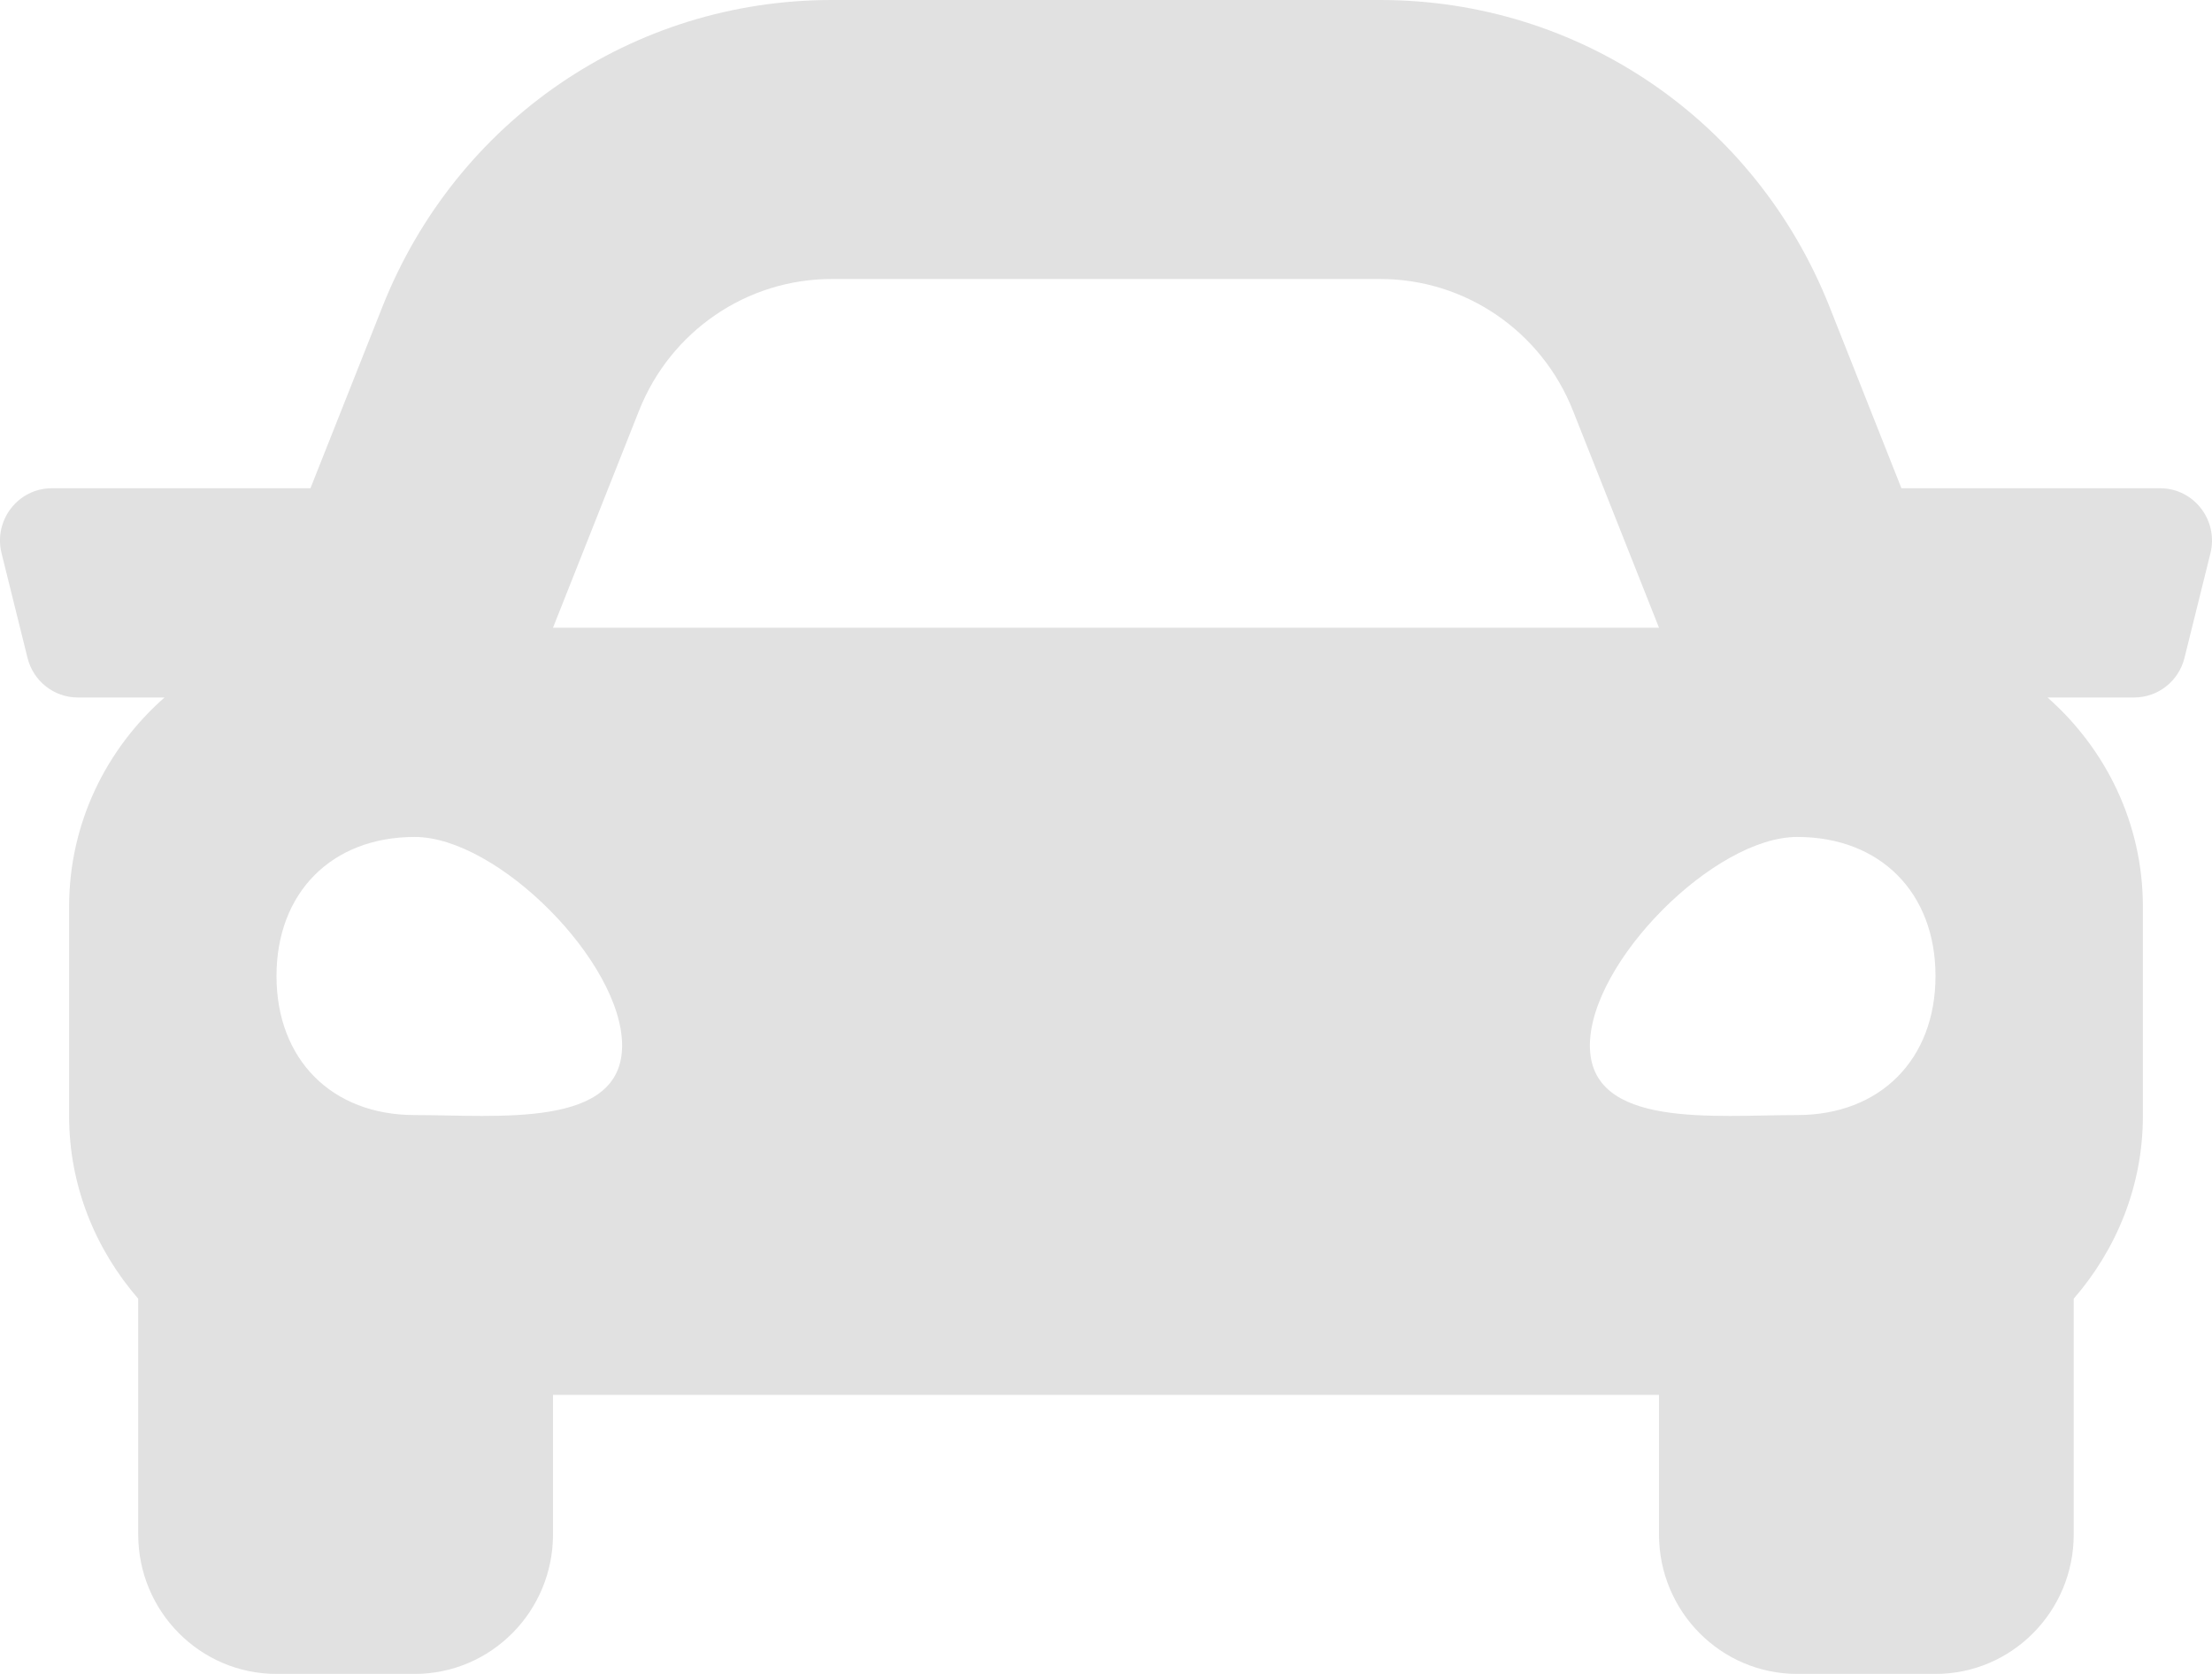 <?xml version="1.0" encoding="UTF-8"?>
<svg width="37px" height="28px" viewBox="0 0 37 28" version="1.1" xmlns="http://www.w3.org/2000/svg" xmlns:xlink="http://www.w3.org/1999/xlink">
    <title>car-solid (1)</title>
    <g id="Desktop" stroke="none" stroke-width="1" fill="none" fill-rule="evenodd">
        <g id="car-solid-(1)" fill="#E1E1E1" fill-rule="nonzero">
            <path d="M36.132,8.167 L31.805,8.167 L30.603,5.133 C29.367,2.015 26.418,0 23.089,0 L13.911,0 C10.582,0 7.632,2.015 6.396,5.133 L5.193,8.167 L0.868,8.167 C0.303,8.167 -0.111,8.702 0.026,9.254 L0.46,11.004 C0.556,11.393 0.903,11.667 1.301,11.667 L2.752,11.667 C1.781,12.522 1.156,13.765 1.156,15.167 L1.156,18.667 C1.156,19.842 1.601,20.903 2.312,21.724 L2.312,25.667 C2.312,26.955 3.348,28 4.625,28 L6.937,28 C8.214,28 9.25,26.955 9.25,25.667 L9.25,23.333 L27.75,23.333 L27.75,25.667 C27.75,26.955 28.785,28 30.062,28 L32.375,28 C33.652,28 34.687,26.955 34.687,25.667 L34.687,21.724 C35.398,20.904 35.844,19.843 35.844,18.667 L35.844,15.167 C35.844,13.765 35.218,12.522 34.249,11.667 L35.699,11.667 C36.097,11.667 36.444,11.393 36.54,11.004 L36.974,9.254 C37.11,8.702 36.696,8.167 36.132,8.167 Z M10.69,6.867 C11.217,5.538 12.492,4.667 13.911,4.667 L23.089,4.667 C24.507,4.667 25.783,5.538 26.31,6.867 L27.75,10.5 L9.25,10.5 L10.69,6.867 Z M6.937,18.652 C5.55,18.652 4.625,17.722 4.625,16.326 C4.625,14.93 5.55,14 6.937,14 C8.325,14 10.406,16.093 10.406,17.489 C10.406,18.885 8.325,18.652 6.937,18.652 Z M30.062,18.652 C28.675,18.652 26.594,18.885 26.594,17.489 C26.594,16.093 28.675,14 30.062,14 C31.45,14 32.375,14.93 32.375,16.326 C32.375,17.722 31.45,18.652 30.062,18.652 L30.062,18.652 Z" id="Shape"></path>
        </g>
    </g>
</svg>